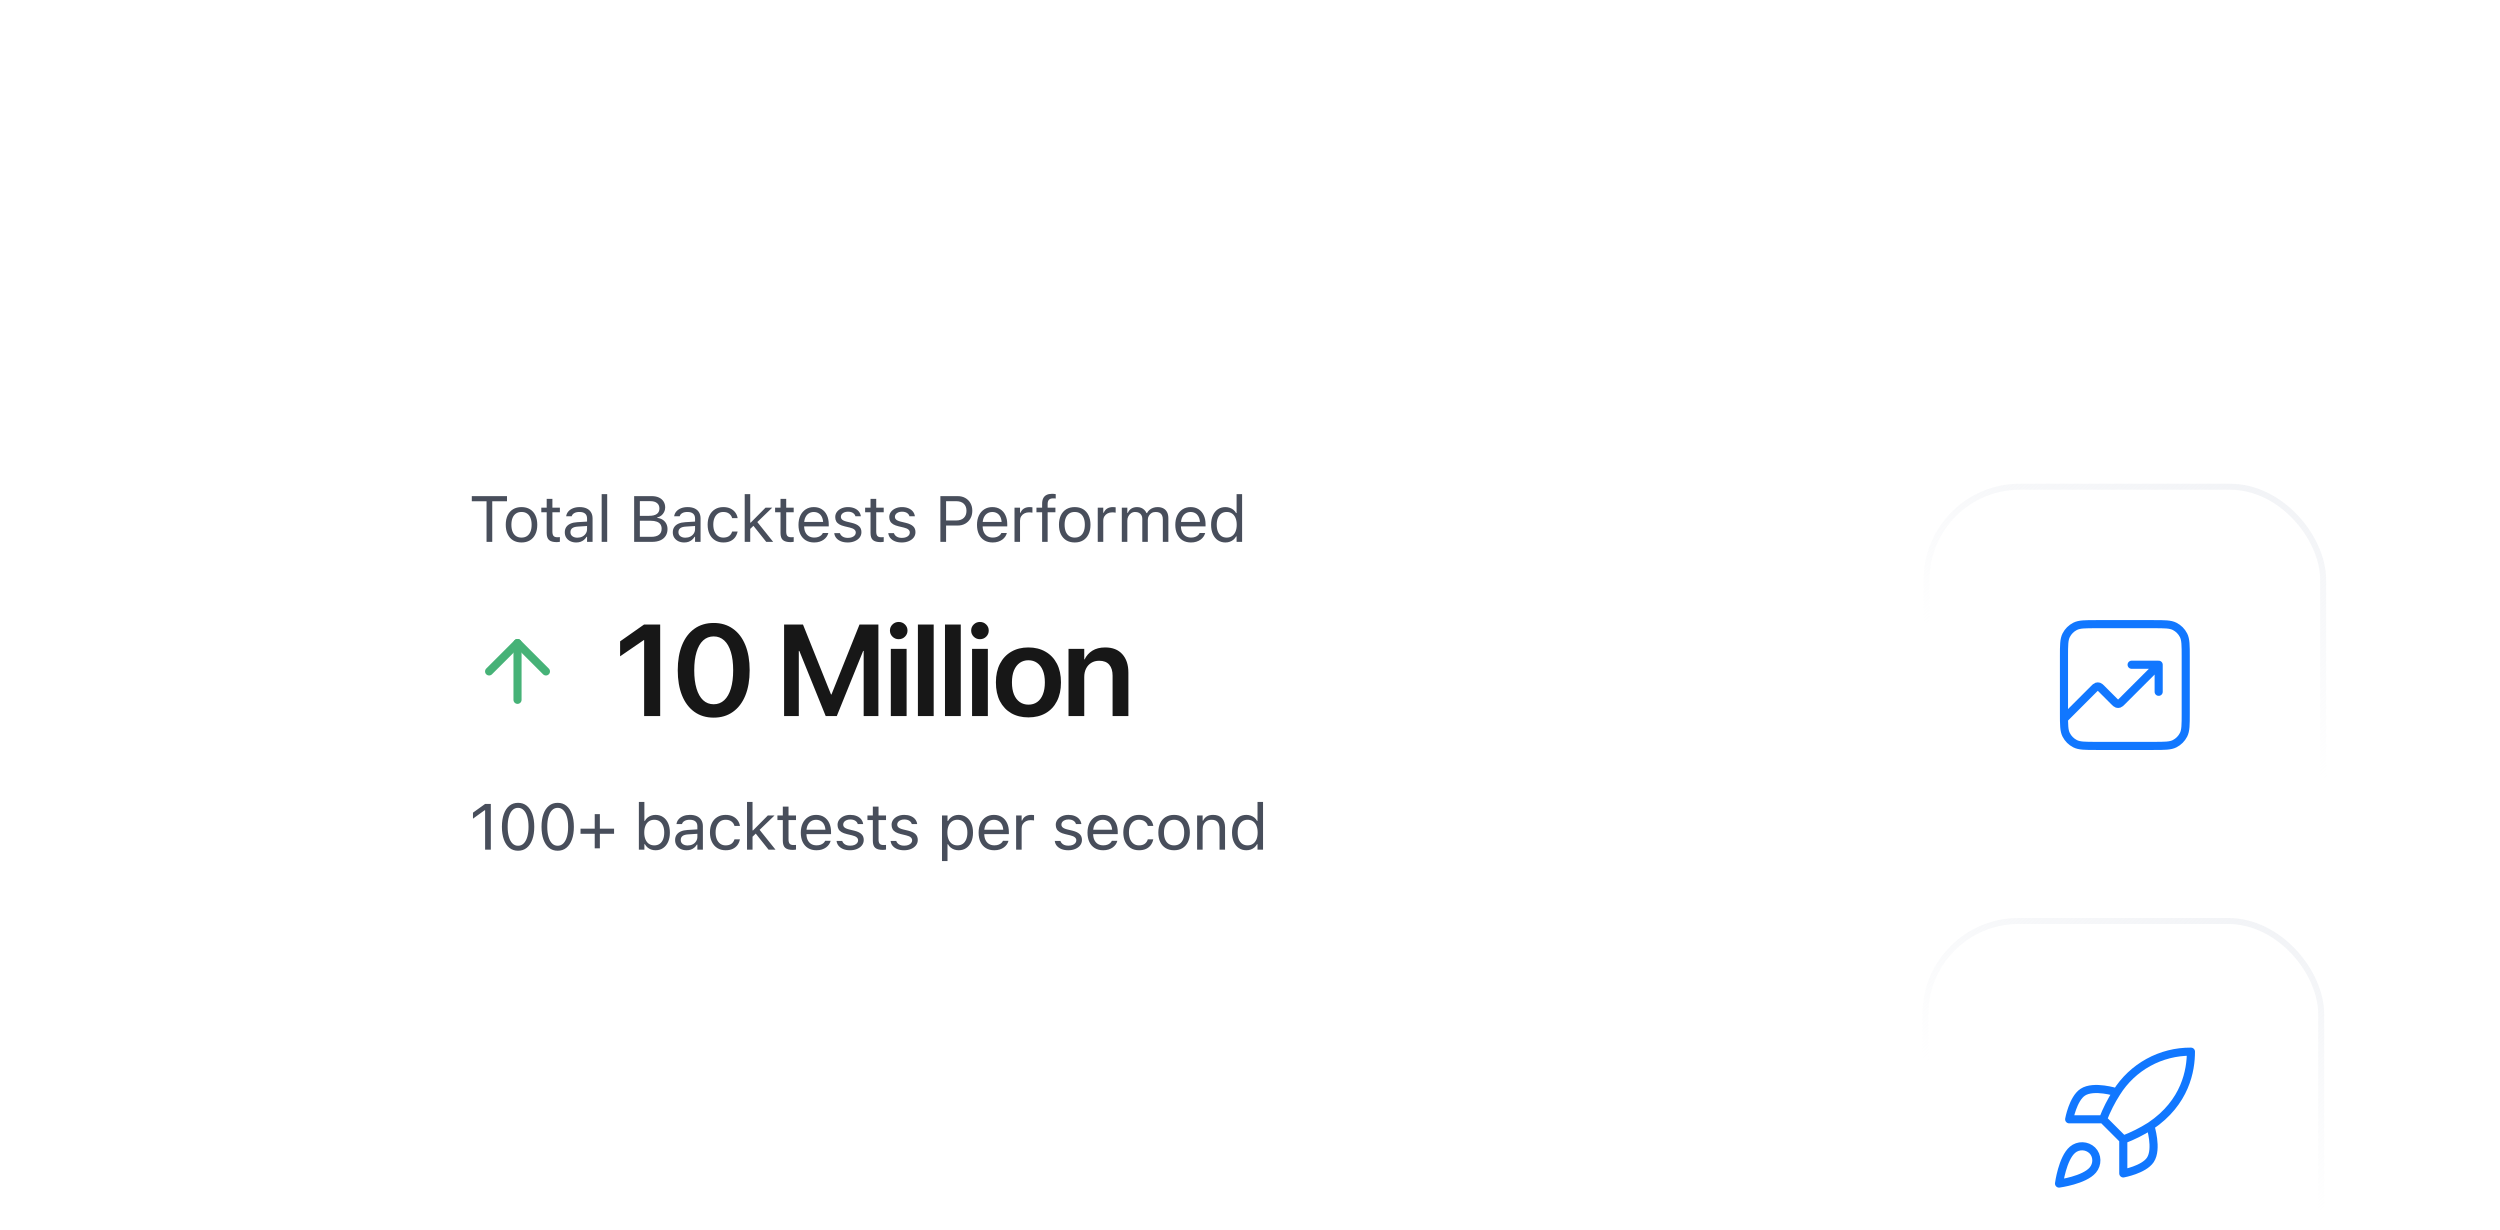 <svg width="616" height="303" viewBox="0 0 616 303" fill="none" xmlns="http://www.w3.org/2000/svg">
<g filter="url(#filter0_d_300_886)">
<rect x="60" y="60" width="371.449" height="170.873" rx="35.517" fill="white"/>
<path d="M99.884 113.517V103.509H96.251V102.244H104.923V103.509H101.29V113.517H99.884ZM108.501 113.666C107.704 113.666 107.014 113.491 106.431 113.142C105.853 112.788 105.405 112.285 105.087 111.634C104.775 110.983 104.618 110.21 104.618 109.314V109.298C104.618 108.397 104.775 107.621 105.087 106.97C105.405 106.319 105.853 105.819 106.431 105.47C107.014 105.121 107.704 104.947 108.501 104.947C109.303 104.947 109.993 105.121 110.572 105.47C111.15 105.819 111.595 106.319 111.908 106.97C112.225 107.621 112.384 108.397 112.384 109.298V109.314C112.384 110.21 112.225 110.983 111.908 111.634C111.595 112.285 111.15 112.788 110.572 113.142C109.993 113.491 109.303 113.666 108.501 113.666ZM108.501 112.462C109.033 112.462 109.483 112.337 109.853 112.087C110.223 111.837 110.504 111.478 110.697 111.009C110.895 110.541 110.993 109.975 110.993 109.314V109.298C110.993 108.632 110.895 108.064 110.697 107.595C110.504 107.126 110.223 106.77 109.853 106.525C109.483 106.275 109.033 106.15 108.501 106.15C107.97 106.15 107.52 106.275 107.15 106.525C106.78 106.77 106.496 107.126 106.298 107.595C106.105 108.064 106.009 108.632 106.009 109.298V109.314C106.009 109.975 106.105 110.541 106.298 111.009C106.496 111.478 106.78 111.837 107.15 112.087C107.52 112.337 107.97 112.462 108.501 112.462ZM117.166 113.58C116.301 113.58 115.673 113.405 115.283 113.056C114.897 112.707 114.705 112.132 114.705 111.33V106.22H113.377V105.095H114.705V102.916H116.111V105.095H117.955V106.22H116.111V110.986C116.111 111.481 116.205 111.837 116.392 112.056C116.58 112.27 116.892 112.376 117.33 112.376C117.45 112.376 117.551 112.374 117.634 112.369C117.723 112.363 117.83 112.356 117.955 112.345V113.501C117.825 113.522 117.694 113.541 117.564 113.556C117.434 113.572 117.301 113.58 117.166 113.58ZM121.978 113.666C121.447 113.666 120.968 113.564 120.541 113.361C120.119 113.158 119.783 112.869 119.533 112.494C119.288 112.119 119.166 111.676 119.166 111.166V111.15C119.166 110.65 119.286 110.223 119.525 109.869C119.765 109.509 120.114 109.228 120.572 109.025C121.031 108.822 121.585 108.702 122.236 108.666L125.33 108.478V109.564L122.4 109.751C121.76 109.788 121.291 109.921 120.994 110.15C120.702 110.379 120.557 110.702 120.557 111.119V111.134C120.557 111.561 120.718 111.895 121.041 112.134C121.364 112.369 121.77 112.486 122.26 112.486C122.723 112.486 123.135 112.395 123.494 112.212C123.853 112.025 124.135 111.772 124.338 111.455C124.546 111.137 124.65 110.778 124.65 110.376V107.751C124.65 107.231 124.491 106.835 124.174 106.564C123.861 106.288 123.39 106.15 122.76 106.15C122.255 106.15 121.84 106.241 121.518 106.423C121.195 106.6 120.978 106.853 120.869 107.181L120.861 107.205H119.502L119.51 107.158C119.583 106.715 119.765 106.33 120.057 106.001C120.353 105.668 120.736 105.41 121.205 105.228C121.674 105.041 122.208 104.947 122.807 104.947C123.494 104.947 124.075 105.059 124.549 105.283C125.028 105.507 125.39 105.83 125.635 106.251C125.885 106.668 126.01 107.168 126.01 107.751V113.517H124.65V112.275H124.525C124.348 112.572 124.132 112.824 123.877 113.033C123.627 113.241 123.343 113.4 123.025 113.509C122.708 113.613 122.359 113.666 121.978 113.666ZM128.252 113.517V101.751H129.612V113.517H128.252ZM136.956 113.517V112.275H140.44C141.289 112.275 141.933 112.106 142.37 111.767C142.808 111.429 143.026 110.936 143.026 110.291V110.275C143.026 109.843 142.925 109.481 142.722 109.189C142.518 108.897 142.214 108.679 141.808 108.533C141.406 108.387 140.906 108.314 140.308 108.314H136.956V107.103H139.909C140.763 107.103 141.404 106.952 141.831 106.65C142.263 106.348 142.479 105.9 142.479 105.306V105.291C142.479 104.718 142.284 104.275 141.893 103.962C141.508 103.645 140.966 103.486 140.268 103.486H136.956V102.244H140.565C141.258 102.244 141.852 102.358 142.347 102.587C142.847 102.817 143.229 103.142 143.495 103.564C143.766 103.981 143.901 104.475 143.901 105.048V105.064C143.901 105.455 143.813 105.822 143.636 106.166C143.464 106.509 143.232 106.798 142.94 107.033C142.649 107.267 142.321 107.418 141.956 107.486V107.611C142.472 107.673 142.917 107.827 143.292 108.072C143.667 108.317 143.956 108.634 144.159 109.025C144.367 109.41 144.472 109.85 144.472 110.345V110.361C144.472 111.017 144.318 111.582 144.011 112.056C143.709 112.525 143.274 112.887 142.706 113.142C142.138 113.392 141.453 113.517 140.651 113.517H136.956ZM136.253 113.517V102.244H137.659V113.517H136.253ZM148.589 113.666C148.058 113.666 147.579 113.564 147.152 113.361C146.73 113.158 146.394 112.869 146.144 112.494C145.899 112.119 145.777 111.676 145.777 111.166V111.15C145.777 110.65 145.896 110.223 146.136 109.869C146.376 109.509 146.725 109.228 147.183 109.025C147.641 108.822 148.196 108.702 148.847 108.666L151.941 108.478V109.564L149.011 109.751C148.37 109.788 147.902 109.921 147.605 110.15C147.313 110.379 147.167 110.702 147.167 111.119V111.134C147.167 111.561 147.329 111.895 147.652 112.134C147.975 112.369 148.381 112.486 148.87 112.486C149.334 112.486 149.745 112.395 150.105 112.212C150.464 112.025 150.745 111.772 150.948 111.455C151.157 111.137 151.261 110.778 151.261 110.376V107.751C151.261 107.231 151.102 106.835 150.784 106.564C150.472 106.288 150.001 106.15 149.37 106.15C148.865 106.15 148.451 106.241 148.128 106.423C147.805 106.6 147.589 106.853 147.48 107.181L147.472 107.205H146.113L146.12 107.158C146.193 106.715 146.376 106.33 146.667 106.001C146.964 105.668 147.347 105.41 147.816 105.228C148.284 105.041 148.818 104.947 149.417 104.947C150.105 104.947 150.685 105.059 151.159 105.283C151.639 105.507 152.001 105.83 152.245 106.251C152.495 106.668 152.62 107.168 152.62 107.751V113.517H151.261V112.275H151.136C150.959 112.572 150.743 112.824 150.488 113.033C150.238 113.241 149.954 113.4 149.636 113.509C149.318 113.613 148.969 113.666 148.589 113.666ZM158.23 113.666C157.444 113.666 156.761 113.486 156.183 113.126C155.605 112.767 155.157 112.259 154.839 111.603C154.522 110.947 154.363 110.173 154.363 109.283V109.267C154.363 108.392 154.519 107.632 154.832 106.986C155.149 106.34 155.597 105.84 156.175 105.486C156.753 105.126 157.436 104.947 158.222 104.947C158.905 104.947 159.493 105.067 159.988 105.306C160.483 105.546 160.878 105.869 161.175 106.275C161.472 106.676 161.662 107.126 161.746 107.626L161.753 107.673H160.402L160.394 107.65C160.29 107.233 160.053 106.879 159.683 106.587C159.313 106.296 158.826 106.15 158.222 106.15C157.717 106.15 157.28 106.278 156.91 106.533C156.54 106.788 156.253 107.15 156.05 107.619C155.852 108.082 155.753 108.632 155.753 109.267V109.283C155.753 109.929 155.855 110.491 156.058 110.97C156.261 111.444 156.548 111.811 156.918 112.072C157.287 112.332 157.722 112.462 158.222 112.462C158.79 112.462 159.253 112.34 159.613 112.095C159.972 111.85 160.23 111.494 160.386 111.025L160.402 110.978L161.746 110.97L161.73 111.056C161.615 111.561 161.412 112.012 161.121 112.408C160.829 112.798 160.444 113.106 159.964 113.33C159.485 113.554 158.907 113.666 158.23 113.666ZM163.496 113.517V101.751H164.855V113.517H163.496ZM168.801 113.517L165.512 109.392L166.512 108.525L170.512 113.517H168.801ZM164.683 110.486L164.621 108.775H164.98L168.621 105.095H170.269L166.269 108.955L165.941 109.275L164.683 110.486ZM174.778 113.58C173.913 113.58 173.285 113.405 172.895 113.056C172.509 112.707 172.317 112.132 172.317 111.33V106.22H170.988V105.095H172.317V102.916H173.723V105.095H175.567V106.22H173.723V110.986C173.723 111.481 173.817 111.837 174.004 112.056C174.192 112.27 174.504 112.376 174.942 112.376C175.061 112.376 175.163 112.374 175.246 112.369C175.335 112.363 175.442 112.356 175.567 112.345V113.501C175.436 113.522 175.306 113.541 175.176 113.556C175.046 113.572 174.913 113.58 174.778 113.58ZM180.606 113.666C179.804 113.666 179.114 113.488 178.536 113.134C177.963 112.78 177.52 112.28 177.208 111.634C176.9 110.983 176.747 110.218 176.747 109.337V109.33C176.747 108.46 176.9 107.697 177.208 107.041C177.52 106.384 177.96 105.871 178.528 105.501C179.096 105.132 179.76 104.947 180.52 104.947C181.286 104.947 181.942 105.124 182.489 105.478C183.041 105.832 183.463 106.327 183.754 106.962C184.051 107.593 184.2 108.327 184.2 109.166V109.697H177.45V108.611H183.504L182.833 109.603V109.064C182.833 108.403 182.734 107.858 182.536 107.431C182.338 107.004 182.064 106.686 181.715 106.478C181.366 106.264 180.965 106.158 180.512 106.158C180.059 106.158 179.653 106.27 179.293 106.494C178.939 106.712 178.658 107.038 178.45 107.47C178.241 107.903 178.137 108.434 178.137 109.064V109.603C178.137 110.202 178.239 110.715 178.442 111.142C178.645 111.564 178.934 111.889 179.309 112.119C179.684 112.343 180.127 112.455 180.637 112.455C181.017 112.455 181.348 112.403 181.629 112.298C181.911 112.194 182.142 112.061 182.325 111.9C182.507 111.738 182.635 111.574 182.708 111.408L182.739 111.337H184.098L184.083 111.4C184.01 111.686 183.879 111.965 183.692 112.236C183.51 112.501 183.273 112.744 182.981 112.962C182.689 113.176 182.343 113.348 181.942 113.478C181.546 113.603 181.101 113.666 180.606 113.666ZM188.88 113.666C188.255 113.666 187.703 113.572 187.223 113.384C186.744 113.192 186.359 112.923 186.067 112.58C185.781 112.236 185.612 111.832 185.559 111.369H186.95C187.065 111.718 187.289 111.999 187.622 112.212C187.955 112.426 188.39 112.533 188.927 112.533C189.307 112.533 189.64 112.478 189.927 112.369C190.218 112.254 190.447 112.1 190.614 111.908C190.781 111.71 190.864 111.483 190.864 111.228V111.212C190.864 110.926 190.75 110.684 190.52 110.486C190.291 110.283 189.916 110.119 189.395 109.994L188.091 109.681C187.565 109.556 187.132 109.395 186.794 109.197C186.455 108.994 186.205 108.746 186.044 108.455C185.882 108.158 185.802 107.809 185.802 107.408V107.4C185.802 106.931 185.937 106.512 186.208 106.142C186.484 105.772 186.859 105.481 187.333 105.267C187.807 105.054 188.341 104.947 188.934 104.947C189.523 104.947 190.044 105.041 190.497 105.228C190.955 105.41 191.322 105.671 191.598 106.009C191.88 106.348 192.052 106.746 192.114 107.205H190.778C190.69 106.871 190.487 106.6 190.169 106.392C189.851 106.184 189.437 106.08 188.927 106.08C188.593 106.08 188.296 106.134 188.036 106.244C187.776 106.348 187.57 106.494 187.419 106.681C187.268 106.869 187.192 107.087 187.192 107.337V107.353C187.192 107.541 187.242 107.707 187.341 107.853C187.44 107.999 187.593 108.126 187.802 108.236C188.01 108.345 188.278 108.442 188.606 108.525L189.903 108.837C190.695 109.03 191.283 109.306 191.669 109.666C192.059 110.025 192.255 110.507 192.255 111.111V111.126C192.255 111.626 192.106 112.069 191.809 112.455C191.513 112.835 191.109 113.132 190.598 113.345C190.093 113.559 189.52 113.666 188.88 113.666ZM196.958 113.58C196.094 113.58 195.466 113.405 195.075 113.056C194.69 112.707 194.497 112.132 194.497 111.33V106.22H193.169V105.095H194.497V102.916H195.903V105.095H197.747V106.22H195.903V110.986C195.903 111.481 195.997 111.837 196.185 112.056C196.372 112.27 196.685 112.376 197.122 112.376C197.242 112.376 197.344 112.374 197.427 112.369C197.515 112.363 197.622 112.356 197.747 112.345V113.501C197.617 113.522 197.487 113.541 197.357 113.556C197.226 113.572 197.094 113.58 196.958 113.58ZM202.193 113.666C201.568 113.666 201.016 113.572 200.537 113.384C200.057 113.192 199.672 112.923 199.38 112.58C199.094 112.236 198.925 111.832 198.873 111.369H200.263C200.378 111.718 200.602 111.999 200.935 112.212C201.268 112.426 201.703 112.533 202.24 112.533C202.62 112.533 202.953 112.478 203.24 112.369C203.531 112.254 203.761 112.1 203.927 111.908C204.094 111.71 204.177 111.483 204.177 111.228V111.212C204.177 110.926 204.063 110.684 203.833 110.486C203.604 110.283 203.229 110.119 202.708 109.994L201.404 109.681C200.878 109.556 200.445 109.395 200.107 109.197C199.768 108.994 199.518 108.746 199.357 108.455C199.195 108.158 199.115 107.809 199.115 107.408V107.4C199.115 106.931 199.25 106.512 199.521 106.142C199.797 105.772 200.172 105.481 200.646 105.267C201.12 105.054 201.654 104.947 202.248 104.947C202.836 104.947 203.357 105.041 203.81 105.228C204.268 105.41 204.636 105.671 204.912 106.009C205.193 106.348 205.365 106.746 205.427 107.205H204.091C204.003 106.871 203.8 106.6 203.482 106.392C203.164 106.184 202.75 106.08 202.24 106.08C201.906 106.08 201.61 106.134 201.349 106.244C201.089 106.348 200.883 106.494 200.732 106.681C200.581 106.869 200.505 107.087 200.505 107.337V107.353C200.505 107.541 200.555 107.707 200.654 107.853C200.753 107.999 200.906 108.126 201.115 108.236C201.323 108.345 201.591 108.442 201.919 108.525L203.216 108.837C204.008 109.03 204.596 109.306 204.982 109.666C205.373 110.025 205.568 110.507 205.568 111.111V111.126C205.568 111.626 205.419 112.069 205.123 112.455C204.826 112.835 204.422 113.132 203.912 113.345C203.406 113.559 202.833 113.666 202.193 113.666ZM212.412 109.494V108.244H215.6C216.407 108.244 217.032 108.035 217.475 107.619C217.917 107.197 218.139 106.616 218.139 105.876V105.861C218.139 105.116 217.917 104.535 217.475 104.119C217.032 103.702 216.407 103.494 215.6 103.494H212.412V102.244H215.959C216.667 102.244 217.292 102.395 217.834 102.697C218.376 102.999 218.8 103.421 219.108 103.962C219.42 104.504 219.576 105.132 219.576 105.845V105.861C219.576 106.574 219.42 107.205 219.108 107.751C218.8 108.298 218.376 108.725 217.834 109.033C217.292 109.34 216.667 109.494 215.959 109.494H212.412ZM211.709 113.517V102.244H213.115V113.517H211.709ZM224.592 113.666C223.79 113.666 223.1 113.488 222.522 113.134C221.949 112.78 221.506 112.28 221.194 111.634C220.886 110.983 220.733 110.218 220.733 109.337V109.33C220.733 108.46 220.886 107.697 221.194 107.041C221.506 106.384 221.946 105.871 222.514 105.501C223.082 105.132 223.746 104.947 224.506 104.947C225.272 104.947 225.928 105.124 226.475 105.478C227.027 105.832 227.449 106.327 227.741 106.962C228.038 107.593 228.186 108.327 228.186 109.166V109.697H221.436V108.611H227.491L226.819 109.603V109.064C226.819 108.403 226.72 107.858 226.522 107.431C226.324 107.004 226.051 106.686 225.702 106.478C225.353 106.264 224.952 106.158 224.498 106.158C224.045 106.158 223.639 106.27 223.28 106.494C222.926 106.712 222.644 107.038 222.436 107.47C222.228 107.903 222.123 108.434 222.123 109.064V109.603C222.123 110.202 222.225 110.715 222.428 111.142C222.631 111.564 222.92 111.889 223.295 112.119C223.67 112.343 224.113 112.455 224.623 112.455C225.004 112.455 225.334 112.403 225.616 112.298C225.897 112.194 226.129 112.061 226.311 111.9C226.493 111.738 226.621 111.574 226.694 111.408L226.725 111.337H228.084L228.069 111.4C227.996 111.686 227.866 111.965 227.678 112.236C227.496 112.501 227.259 112.744 226.967 112.962C226.676 113.176 226.329 113.348 225.928 113.478C225.532 113.603 225.087 113.666 224.592 113.666ZM229.975 113.517V105.095H231.335V106.345H231.46C231.621 105.903 231.895 105.559 232.28 105.314C232.665 105.069 233.142 104.947 233.71 104.947C233.84 104.947 233.968 104.955 234.093 104.97C234.223 104.981 234.322 104.991 234.389 105.001V106.322C234.249 106.296 234.111 106.278 233.975 106.267C233.845 106.251 233.705 106.244 233.553 106.244C233.121 106.244 232.738 106.33 232.405 106.501C232.072 106.673 231.809 106.913 231.616 107.22C231.428 107.528 231.335 107.887 231.335 108.298V113.517H229.975ZM236.78 113.517V106.22H235.382V105.095H236.78V104.158C236.78 103.595 236.871 103.132 237.054 102.767C237.241 102.397 237.517 102.124 237.882 101.947C238.246 101.764 238.694 101.673 239.226 101.673C239.392 101.673 239.549 101.681 239.694 101.697C239.845 101.707 239.991 101.725 240.132 101.751V102.837C240.049 102.822 239.952 102.811 239.843 102.806C239.733 102.801 239.619 102.798 239.499 102.798C239.015 102.798 238.666 102.916 238.452 103.15C238.244 103.384 238.14 103.733 238.14 104.197V105.095H240.054V106.22H238.14V113.517H236.78ZM244.812 113.666C244.015 113.666 243.325 113.491 242.742 113.142C242.163 112.788 241.716 112.285 241.398 111.634C241.085 110.983 240.929 110.21 240.929 109.314V109.298C240.929 108.397 241.085 107.621 241.398 106.97C241.716 106.319 242.163 105.819 242.742 105.47C243.325 105.121 244.015 104.947 244.812 104.947C245.614 104.947 246.304 105.121 246.882 105.47C247.46 105.819 247.906 106.319 248.218 106.97C248.536 107.621 248.695 108.397 248.695 109.298V109.314C248.695 110.21 248.536 110.983 248.218 111.634C247.906 112.285 247.46 112.788 246.882 113.142C246.304 113.491 245.614 113.666 244.812 113.666ZM244.812 112.462C245.343 112.462 245.794 112.337 246.163 112.087C246.533 111.837 246.815 111.478 247.007 111.009C247.205 110.541 247.304 109.975 247.304 109.314V109.298C247.304 108.632 247.205 108.064 247.007 107.595C246.815 107.126 246.533 106.77 246.163 106.525C245.794 106.275 245.343 106.15 244.812 106.15C244.281 106.15 243.83 106.275 243.46 106.525C243.091 106.77 242.807 107.126 242.609 107.595C242.416 108.064 242.32 108.632 242.32 109.298V109.314C242.32 109.975 242.416 110.541 242.609 111.009C242.807 111.478 243.091 111.837 243.46 112.087C243.83 112.337 244.281 112.462 244.812 112.462ZM250.484 113.517V105.095H251.843V106.345H251.968C252.13 105.903 252.403 105.559 252.789 105.314C253.174 105.069 253.651 104.947 254.218 104.947C254.349 104.947 254.476 104.955 254.601 104.97C254.731 104.981 254.83 104.991 254.898 105.001V106.322C254.758 106.296 254.62 106.278 254.484 106.267C254.354 106.251 254.213 106.244 254.062 106.244C253.63 106.244 253.247 106.33 252.914 106.501C252.58 106.673 252.317 106.913 252.125 107.22C251.937 107.528 251.843 107.887 251.843 108.298V113.517H250.484ZM256.414 113.517V105.095H257.773V106.376H257.898C258.086 105.923 258.372 105.572 258.758 105.322C259.148 105.072 259.62 104.947 260.172 104.947C260.552 104.947 260.893 105.009 261.195 105.134C261.497 105.259 261.758 105.434 261.977 105.658C262.195 105.876 262.37 106.132 262.5 106.423H262.625C262.776 106.126 262.979 105.869 263.234 105.65C263.49 105.426 263.784 105.254 264.117 105.134C264.456 105.009 264.818 104.947 265.203 104.947C265.776 104.947 266.26 105.054 266.656 105.267C267.057 105.481 267.362 105.793 267.57 106.205C267.779 106.611 267.883 107.108 267.883 107.697V113.517H266.523V108.009C266.523 107.593 266.458 107.249 266.328 106.978C266.203 106.702 266.01 106.496 265.75 106.361C265.49 106.22 265.162 106.15 264.766 106.15C264.375 106.15 264.034 106.238 263.742 106.416C263.451 106.593 263.224 106.83 263.063 107.126C262.901 107.418 262.82 107.744 262.82 108.103V113.517H261.461V107.798C261.461 107.465 261.388 107.176 261.242 106.931C261.102 106.681 260.898 106.488 260.633 106.353C260.372 106.218 260.065 106.15 259.711 106.15C259.346 106.15 259.016 106.246 258.719 106.439C258.427 106.632 258.195 106.892 258.023 107.22C257.857 107.543 257.773 107.903 257.773 108.298V113.517H256.414ZM273.453 113.666C272.651 113.666 271.961 113.488 271.383 113.134C270.81 112.78 270.368 112.28 270.055 111.634C269.748 110.983 269.594 110.218 269.594 109.337V109.33C269.594 108.46 269.748 107.697 270.055 107.041C270.368 106.384 270.808 105.871 271.375 105.501C271.943 105.132 272.607 104.947 273.368 104.947C274.133 104.947 274.789 105.124 275.336 105.478C275.888 105.832 276.31 106.327 276.602 106.962C276.899 107.593 277.047 108.327 277.047 109.166V109.697H270.297V108.611H276.352L275.68 109.603V109.064C275.68 108.403 275.581 107.858 275.383 107.431C275.185 107.004 274.912 106.686 274.563 106.478C274.214 106.264 273.813 106.158 273.36 106.158C272.907 106.158 272.5 106.27 272.141 106.494C271.787 106.712 271.506 107.038 271.297 107.47C271.089 107.903 270.985 108.434 270.985 109.064V109.603C270.985 110.202 271.086 110.715 271.289 111.142C271.493 111.564 271.782 111.889 272.157 112.119C272.532 112.343 272.974 112.455 273.485 112.455C273.865 112.455 274.196 112.403 274.477 112.298C274.758 112.194 274.99 112.061 275.172 111.9C275.355 111.738 275.482 111.574 275.555 111.408L275.586 111.337H276.946L276.93 111.4C276.857 111.686 276.727 111.965 276.539 112.236C276.357 112.501 276.12 112.744 275.828 112.962C275.537 113.176 275.19 113.348 274.789 113.478C274.394 113.603 273.948 113.666 273.453 113.666ZM281.946 113.666C281.238 113.666 280.618 113.486 280.087 113.126C279.555 112.767 279.144 112.262 278.852 111.611C278.561 110.955 278.415 110.189 278.415 109.314V109.298C278.415 108.418 278.561 107.653 278.852 107.001C279.144 106.35 279.553 105.845 280.079 105.486C280.61 105.126 281.232 104.947 281.946 104.947C282.331 104.947 282.693 105.009 283.032 105.134C283.376 105.254 283.68 105.423 283.946 105.642C284.212 105.861 284.42 106.121 284.571 106.423H284.696V101.751H286.055V113.517H284.696V112.173H284.571C284.399 112.486 284.183 112.754 283.923 112.978C283.662 113.197 283.365 113.366 283.032 113.486C282.699 113.606 282.337 113.666 281.946 113.666ZM282.258 112.462C282.769 112.462 283.209 112.335 283.579 112.08C283.949 111.824 284.232 111.462 284.43 110.994C284.628 110.52 284.727 109.96 284.727 109.314V109.298C284.727 108.647 284.628 108.087 284.43 107.619C284.232 107.15 283.949 106.788 283.579 106.533C283.209 106.278 282.769 106.15 282.258 106.15C281.748 106.15 281.308 106.278 280.938 106.533C280.574 106.783 280.292 107.142 280.094 107.611C279.902 108.08 279.805 108.642 279.805 109.298V109.314C279.805 109.965 279.902 110.528 280.094 111.001C280.292 111.47 280.574 111.832 280.938 112.087C281.308 112.337 281.748 112.462 282.258 112.462Z" fill="#484E5B"/>
<path d="M107.517 152.437V138.437" stroke="#46B277" stroke-width="2" stroke-linecap="round" stroke-linejoin="round"/>
<path d="M100.517 145.437L107.517 138.437L114.517 145.437" stroke="#46B277" stroke-width="2" stroke-linecap="round" stroke-linejoin="round"/>
<path d="M138.715 156.437V137.718H138.621L132.793 141.718V138.03L138.684 133.89H142.668V156.437H138.715ZM155.856 156.827C154.012 156.827 152.429 156.353 151.106 155.405C149.783 154.457 148.768 153.114 148.059 151.374C147.351 149.624 146.997 147.556 146.997 145.171V145.14C146.997 142.754 147.351 140.692 148.059 138.952C148.768 137.202 149.783 135.858 151.106 134.921C152.429 133.973 154.012 133.499 155.856 133.499C157.689 133.499 159.268 133.973 160.59 134.921C161.924 135.858 162.945 137.202 163.653 138.952C164.361 140.692 164.715 142.754 164.715 145.14V145.171C164.715 147.556 164.361 149.624 163.653 151.374C162.945 153.114 161.924 154.457 160.59 155.405C159.268 156.353 157.689 156.827 155.856 156.827ZM155.856 153.53C156.867 153.53 157.731 153.197 158.45 152.53C159.169 151.864 159.715 150.905 160.09 149.655C160.465 148.405 160.653 146.91 160.653 145.171V145.14C160.653 143.4 160.465 141.91 160.09 140.671C159.715 139.421 159.169 138.468 158.45 137.812C157.731 137.145 156.867 136.812 155.856 136.812C154.835 136.812 153.965 137.145 153.247 137.812C152.538 138.468 151.997 139.421 151.622 140.671C151.247 141.91 151.059 143.4 151.059 145.14V145.171C151.059 146.91 151.247 148.405 151.622 149.655C151.997 150.905 152.538 151.864 153.247 152.53C153.965 153.197 154.835 153.53 155.856 153.53ZM173.201 156.437V133.89H177.857L184.764 151.124H184.873L191.779 133.89H196.435V156.437H192.81V140.39H190.951L195.06 134.515L186.185 156.437H183.451L174.576 134.515L178.685 140.39H176.826V156.437H173.201ZM199.499 156.437V139.874H203.389V156.437H199.499ZM201.436 137.499C200.832 137.499 200.322 137.291 199.905 136.874C199.488 136.457 199.28 135.957 199.28 135.374C199.28 134.78 199.488 134.28 199.905 133.874C200.322 133.457 200.832 133.249 201.436 133.249C202.051 133.249 202.566 133.457 202.983 133.874C203.4 134.28 203.608 134.78 203.608 135.374C203.608 135.957 203.4 136.457 202.983 136.874C202.566 137.291 202.051 137.499 201.436 137.499ZM206.171 156.437V133.89H210.062V156.437H206.171ZM212.844 156.437V133.89H216.734V156.437H212.844ZM219.516 156.437V139.874H223.407V156.437H219.516ZM221.454 137.499C220.849 137.499 220.339 137.291 219.922 136.874C219.506 136.457 219.297 135.957 219.297 135.374C219.297 134.78 219.506 134.28 219.922 133.874C220.339 133.457 220.849 133.249 221.454 133.249C222.068 133.249 222.584 133.457 223 133.874C223.417 134.28 223.625 134.78 223.625 135.374C223.625 135.957 223.417 136.457 223 136.874C222.584 137.291 222.068 137.499 221.454 137.499ZM233.407 156.765C231.782 156.765 230.371 156.421 229.173 155.733C227.975 155.035 227.043 154.046 226.376 152.765C225.72 151.473 225.392 149.937 225.392 148.155V148.124C225.392 146.353 225.725 144.827 226.392 143.546C227.058 142.254 227.991 141.265 229.189 140.577C230.387 139.879 231.788 139.53 233.392 139.53C235.006 139.53 236.413 139.879 237.61 140.577C238.819 141.265 239.756 142.249 240.423 143.53C241.09 144.812 241.423 146.343 241.423 148.124V148.155C241.423 149.947 241.09 151.489 240.423 152.78C239.767 154.062 238.84 155.046 237.642 155.733C236.444 156.421 235.032 156.765 233.407 156.765ZM233.423 153.624C234.246 153.624 234.959 153.41 235.564 152.983C236.168 152.556 236.631 151.937 236.954 151.124C237.288 150.301 237.454 149.312 237.454 148.155V148.124C237.454 146.978 237.288 145.999 236.954 145.187C236.621 144.374 236.147 143.754 235.532 143.327C234.928 142.9 234.215 142.687 233.392 142.687C232.59 142.687 231.881 142.9 231.267 143.327C230.663 143.754 230.189 144.374 229.845 145.187C229.512 145.999 229.345 146.978 229.345 148.124V148.155C229.345 149.312 229.512 150.301 229.845 151.124C230.189 151.937 230.663 152.556 231.267 152.983C231.881 153.41 232.6 153.624 233.423 153.624ZM243.283 156.437V139.874H247.158V142.468H247.252C247.679 141.572 248.314 140.858 249.158 140.327C250.012 139.796 251.064 139.53 252.314 139.53C254.137 139.53 255.543 140.082 256.533 141.187C257.533 142.291 258.033 143.801 258.033 145.718V156.437H254.142V146.499C254.142 145.322 253.866 144.416 253.314 143.78C252.762 143.134 251.934 142.812 250.83 142.812C250.09 142.812 249.444 142.983 248.892 143.327C248.34 143.66 247.913 144.129 247.611 144.733C247.309 145.327 247.158 146.025 247.158 146.827V156.437H243.283Z" fill="#171717"/>
<path d="M99.532 189.356V179.645H99.407L96.54 181.723V180.239L99.54 178.083H100.938V189.356H99.532ZM107.65 189.622C106.816 189.622 106.103 189.382 105.509 188.903C104.921 188.424 104.467 187.744 104.15 186.864C103.832 185.978 103.673 184.931 103.673 183.723V183.708C103.673 182.499 103.832 181.455 104.15 180.575C104.467 179.694 104.921 179.015 105.509 178.536C106.103 178.056 106.816 177.817 107.65 177.817C108.483 177.817 109.197 178.056 109.79 178.536C110.384 179.015 110.84 179.694 111.158 180.575C111.48 181.455 111.642 182.499 111.642 183.708V183.723C111.642 184.931 111.48 185.978 111.158 186.864C110.84 187.744 110.384 188.424 109.79 188.903C109.197 189.382 108.483 189.622 107.65 189.622ZM107.65 188.395C108.191 188.395 108.652 188.205 109.033 187.825C109.418 187.444 109.712 186.905 109.915 186.208C110.124 185.51 110.228 184.681 110.228 183.723V183.708C110.228 182.749 110.124 181.924 109.915 181.231C109.712 180.533 109.418 179.997 109.033 179.622C108.652 179.241 108.191 179.051 107.65 179.051C107.113 179.051 106.652 179.241 106.267 179.622C105.887 179.997 105.595 180.533 105.392 181.231C105.189 181.924 105.087 182.749 105.087 183.708V183.723C105.087 184.681 105.189 185.51 105.392 186.208C105.595 186.905 105.887 187.444 106.267 187.825C106.652 188.205 107.113 188.395 107.65 188.395ZM117.408 189.622C116.575 189.622 115.861 189.382 115.267 188.903C114.679 188.424 114.226 187.744 113.908 186.864C113.59 185.978 113.431 184.931 113.431 183.723V183.708C113.431 182.499 113.59 181.455 113.908 180.575C114.226 179.694 114.679 179.015 115.267 178.536C115.861 178.056 116.575 177.817 117.408 177.817C118.241 177.817 118.955 178.056 119.548 178.536C120.142 179.015 120.598 179.694 120.916 180.575C121.239 181.455 121.4 182.499 121.4 183.708V183.723C121.4 184.931 121.239 185.978 120.916 186.864C120.598 187.744 120.142 188.424 119.548 188.903C118.955 189.382 118.241 189.622 117.408 189.622ZM117.408 188.395C117.95 188.395 118.41 188.205 118.791 187.825C119.176 187.444 119.47 186.905 119.673 186.208C119.882 185.51 119.986 184.681 119.986 183.723V183.708C119.986 182.749 119.882 181.924 119.673 181.231C119.47 180.533 119.176 179.997 118.791 179.622C118.41 179.241 117.95 179.051 117.408 179.051C116.871 179.051 116.41 179.241 116.025 179.622C115.645 179.997 115.353 180.533 115.15 181.231C114.947 181.924 114.845 182.749 114.845 183.708V183.723C114.845 184.681 114.947 185.51 115.15 186.208C115.353 186.905 115.645 187.444 116.025 187.825C116.41 188.205 116.871 188.395 117.408 188.395ZM123.041 185.45V184.184H131.307V185.45H123.041ZM126.541 189.028V180.606H127.807V189.028H126.541ZM141.526 189.504C141.135 189.504 140.773 189.444 140.44 189.325C140.107 189.205 139.81 189.036 139.549 188.817C139.289 188.593 139.073 188.325 138.901 188.012H138.776V189.356H137.417V177.59H138.776V182.262H138.901C139.057 181.96 139.266 181.7 139.526 181.481C139.792 181.262 140.094 181.093 140.432 180.973C140.776 180.848 141.141 180.786 141.526 180.786C142.24 180.786 142.859 180.965 143.385 181.325C143.917 181.684 144.328 182.189 144.62 182.84C144.911 183.491 145.057 184.257 145.057 185.137V185.153C145.057 186.028 144.911 186.793 144.62 187.45C144.328 188.101 143.917 188.606 143.385 188.965C142.859 189.325 142.24 189.504 141.526 189.504ZM141.213 188.301C141.729 188.301 142.169 188.176 142.534 187.926C142.898 187.671 143.177 187.309 143.37 186.84C143.568 186.366 143.667 185.804 143.667 185.153V185.137C143.667 184.481 143.568 183.918 143.37 183.45C143.177 182.981 142.898 182.622 142.534 182.372C142.169 182.116 141.729 181.989 141.213 181.989C140.703 181.989 140.263 182.116 139.893 182.372C139.523 182.627 139.24 182.989 139.042 183.458C138.844 183.926 138.745 184.486 138.745 185.137V185.153C138.745 185.799 138.844 186.359 139.042 186.833C139.24 187.301 139.523 187.663 139.893 187.918C140.263 188.174 140.703 188.301 141.213 188.301ZM149.159 189.504C148.628 189.504 148.149 189.403 147.722 189.2C147.3 188.997 146.964 188.708 146.714 188.333C146.469 187.958 146.347 187.515 146.347 187.004V186.989C146.347 186.489 146.466 186.062 146.706 185.708C146.946 185.348 147.295 185.067 147.753 184.864C148.211 184.661 148.766 184.541 149.417 184.504L152.511 184.317V185.403L149.581 185.59C148.94 185.627 148.472 185.76 148.175 185.989C147.883 186.218 147.737 186.541 147.737 186.958V186.973C147.737 187.4 147.899 187.734 148.222 187.973C148.545 188.208 148.951 188.325 149.44 188.325C149.904 188.325 150.315 188.234 150.675 188.051C151.034 187.864 151.315 187.611 151.518 187.293C151.727 186.976 151.831 186.616 151.831 186.215V183.59C151.831 183.069 151.672 182.674 151.354 182.403C151.042 182.127 150.571 181.989 149.94 181.989C149.435 181.989 149.021 182.08 148.698 182.262C148.375 182.439 148.159 182.692 148.05 183.02L148.042 183.043H146.683L146.69 182.997C146.763 182.554 146.946 182.168 147.237 181.84C147.534 181.507 147.917 181.249 148.386 181.067C148.854 180.879 149.388 180.786 149.987 180.786C150.675 180.786 151.255 180.898 151.729 181.122C152.209 181.346 152.571 181.668 152.815 182.09C153.065 182.507 153.19 183.007 153.19 183.59V189.356H151.831V188.114H151.706C151.529 188.411 151.313 188.663 151.058 188.872C150.808 189.08 150.524 189.239 150.206 189.348C149.888 189.452 149.539 189.504 149.159 189.504ZM158.8 189.504C158.014 189.504 157.331 189.325 156.753 188.965C156.175 188.606 155.727 188.098 155.409 187.442C155.092 186.786 154.933 186.012 154.933 185.122V185.106C154.933 184.231 155.089 183.471 155.402 182.825C155.719 182.179 156.167 181.679 156.745 181.325C157.323 180.965 158.006 180.786 158.792 180.786C159.475 180.786 160.063 180.905 160.558 181.145C161.053 181.385 161.448 181.708 161.745 182.114C162.042 182.515 162.232 182.965 162.316 183.465L162.323 183.512H160.972L160.964 183.489C160.86 183.072 160.623 182.718 160.253 182.426C159.883 182.135 159.396 181.989 158.792 181.989C158.287 181.989 157.85 182.116 157.48 182.372C157.11 182.627 156.823 182.989 156.62 183.458C156.422 183.921 156.323 184.471 156.323 185.106V185.122C156.323 185.767 156.425 186.33 156.628 186.809C156.831 187.283 157.118 187.65 157.488 187.911C157.857 188.171 158.292 188.301 158.792 188.301C159.36 188.301 159.823 188.179 160.183 187.934C160.542 187.689 160.8 187.333 160.956 186.864L160.972 186.817L162.316 186.809L162.3 186.895C162.185 187.4 161.982 187.851 161.691 188.247C161.399 188.637 161.014 188.944 160.534 189.168C160.055 189.392 159.477 189.504 158.8 189.504ZM164.066 189.356V177.59H165.425V189.356H164.066ZM169.371 189.356L166.082 185.231L167.082 184.364L171.082 189.356H169.371ZM165.253 186.325L165.191 184.614H165.55L169.191 180.934H170.839L166.839 184.793L166.511 185.114L165.253 186.325ZM175.348 189.418C174.483 189.418 173.855 189.244 173.465 188.895C173.079 188.546 172.887 187.971 172.887 187.168V182.059H171.558V180.934H172.887V178.754H174.293V180.934H176.137V182.059H174.293V186.825C174.293 187.319 174.387 187.676 174.574 187.895C174.762 188.109 175.074 188.215 175.512 188.215C175.631 188.215 175.733 188.213 175.816 188.208C175.905 188.202 176.012 188.194 176.137 188.184V189.34C176.006 189.361 175.876 189.379 175.746 189.395C175.616 189.411 175.483 189.418 175.348 189.418ZM181.176 189.504C180.374 189.504 179.684 189.327 179.106 188.973C178.533 188.619 178.09 188.119 177.778 187.473C177.47 186.822 177.317 186.056 177.317 185.176V185.168C177.317 184.299 177.47 183.536 177.778 182.879C178.09 182.223 178.53 181.71 179.098 181.34C179.666 180.971 180.33 180.786 181.09 180.786C181.856 180.786 182.512 180.963 183.059 181.317C183.611 181.671 184.033 182.166 184.324 182.801C184.621 183.431 184.77 184.166 184.77 185.004V185.536H178.02V184.45H184.074L183.403 185.442V184.903C183.403 184.241 183.304 183.697 183.106 183.27C182.908 182.843 182.634 182.525 182.285 182.317C181.936 182.103 181.535 181.997 181.082 181.997C180.629 181.997 180.223 182.109 179.863 182.333C179.509 182.551 179.228 182.877 179.02 183.309C178.811 183.741 178.707 184.273 178.707 184.903V185.442C178.707 186.041 178.809 186.554 179.012 186.981C179.215 187.403 179.504 187.728 179.879 187.958C180.254 188.181 180.697 188.293 181.207 188.293C181.587 188.293 181.918 188.241 182.199 188.137C182.481 188.033 182.712 187.9 182.895 187.739C183.077 187.577 183.205 187.413 183.278 187.247L183.309 187.176H184.668L184.653 187.239C184.58 187.525 184.449 187.804 184.262 188.075C184.08 188.34 183.843 188.583 183.551 188.801C183.259 189.015 182.913 189.187 182.512 189.317C182.116 189.442 181.671 189.504 181.176 189.504ZM189.45 189.504C188.825 189.504 188.273 189.411 187.793 189.223C187.314 189.03 186.929 188.762 186.637 188.418C186.351 188.075 186.182 187.671 186.129 187.208H187.52C187.635 187.556 187.859 187.838 188.192 188.051C188.525 188.265 188.96 188.372 189.497 188.372C189.877 188.372 190.21 188.317 190.497 188.208C190.788 188.093 191.017 187.939 191.184 187.747C191.351 187.549 191.434 187.322 191.434 187.067V187.051C191.434 186.765 191.32 186.523 191.09 186.325C190.861 186.122 190.486 185.958 189.965 185.833L188.661 185.52C188.135 185.395 187.702 185.234 187.364 185.036C187.025 184.833 186.775 184.585 186.614 184.293C186.452 183.997 186.372 183.648 186.372 183.247V183.239C186.372 182.77 186.507 182.351 186.778 181.981C187.054 181.611 187.429 181.319 187.903 181.106C188.377 180.892 188.911 180.786 189.504 180.786C190.093 180.786 190.614 180.879 191.067 181.067C191.525 181.249 191.892 181.51 192.168 181.848C192.45 182.187 192.622 182.585 192.684 183.043H191.348C191.26 182.71 191.057 182.439 190.739 182.231C190.421 182.023 190.007 181.918 189.497 181.918C189.163 181.918 188.866 181.973 188.606 182.083C188.346 182.187 188.14 182.333 187.989 182.52C187.838 182.708 187.762 182.926 187.762 183.176V183.192C187.762 183.379 187.812 183.546 187.911 183.692C188.01 183.838 188.163 183.965 188.372 184.075C188.58 184.184 188.848 184.28 189.176 184.364L190.473 184.676C191.265 184.869 191.853 185.145 192.239 185.504C192.629 185.864 192.825 186.346 192.825 186.95V186.965C192.825 187.465 192.676 187.908 192.379 188.293C192.083 188.674 191.679 188.971 191.168 189.184C190.663 189.398 190.09 189.504 189.45 189.504ZM197.528 189.418C196.664 189.418 196.036 189.244 195.645 188.895C195.26 188.546 195.067 187.971 195.067 187.168V182.059H193.739V180.934H195.067V178.754H196.473V180.934H198.317V182.059H196.473V186.825C196.473 187.319 196.567 187.676 196.755 187.895C196.942 188.109 197.255 188.215 197.692 188.215C197.812 188.215 197.914 188.213 197.997 188.208C198.085 188.202 198.192 188.194 198.317 188.184V189.34C198.187 189.361 198.057 189.379 197.927 189.395C197.796 189.411 197.664 189.418 197.528 189.418ZM202.763 189.504C202.138 189.504 201.586 189.411 201.107 189.223C200.627 189.03 200.242 188.762 199.95 188.418C199.664 188.075 199.495 187.671 199.443 187.208H200.833C200.948 187.556 201.172 187.838 201.505 188.051C201.838 188.265 202.273 188.372 202.81 188.372C203.19 188.372 203.523 188.317 203.81 188.208C204.101 188.093 204.331 187.939 204.497 187.747C204.664 187.549 204.747 187.322 204.747 187.067V187.051C204.747 186.765 204.633 186.523 204.403 186.325C204.174 186.122 203.799 185.958 203.278 185.833L201.974 185.52C201.448 185.395 201.015 185.234 200.677 185.036C200.338 184.833 200.088 184.585 199.927 184.293C199.765 183.997 199.685 183.648 199.685 183.247V183.239C199.685 182.77 199.82 182.351 200.091 181.981C200.367 181.611 200.742 181.319 201.216 181.106C201.69 180.892 202.224 180.786 202.818 180.786C203.406 180.786 203.927 180.879 204.38 181.067C204.838 181.249 205.206 181.51 205.482 181.848C205.763 182.187 205.935 182.585 205.997 183.043H204.661C204.573 182.71 204.37 182.439 204.052 182.231C203.734 182.023 203.32 181.918 202.81 181.918C202.476 181.918 202.18 181.973 201.919 182.083C201.659 182.187 201.453 182.333 201.302 182.52C201.151 182.708 201.075 182.926 201.075 183.176V183.192C201.075 183.379 201.125 183.546 201.224 183.692C201.323 183.838 201.476 183.965 201.685 184.075C201.893 184.184 202.161 184.28 202.489 184.364L203.786 184.676C204.578 184.869 205.166 185.145 205.552 185.504C205.943 185.864 206.138 186.346 206.138 186.95V186.965C206.138 187.465 205.989 187.908 205.693 188.293C205.396 188.674 204.992 188.971 204.482 189.184C203.976 189.398 203.403 189.504 202.763 189.504ZM212.107 192.168V180.934H213.467V182.278H213.592C213.763 181.965 213.98 181.7 214.24 181.481C214.5 181.257 214.797 181.085 215.131 180.965C215.464 180.846 215.826 180.786 216.217 180.786C216.93 180.786 217.55 180.968 218.076 181.333C218.607 181.692 219.019 182.197 219.31 182.848C219.602 183.499 219.748 184.262 219.748 185.137V185.153C219.748 186.033 219.602 186.799 219.31 187.45C219.019 188.101 218.607 188.606 218.076 188.965C217.55 189.325 216.93 189.504 216.217 189.504C215.831 189.504 215.467 189.444 215.123 189.325C214.784 189.2 214.482 189.028 214.217 188.809C213.956 188.59 213.748 188.33 213.592 188.028H213.467V192.168H212.107ZM215.904 188.301C216.42 188.301 216.86 188.176 217.224 187.926C217.589 187.671 217.868 187.309 218.06 186.84C218.258 186.366 218.357 185.804 218.357 185.153V185.137C218.357 184.481 218.258 183.918 218.06 183.45C217.868 182.981 217.589 182.622 217.224 182.372C216.86 182.116 216.42 181.989 215.904 181.989C215.394 181.989 214.954 182.116 214.584 182.372C214.214 182.627 213.93 182.989 213.732 183.458C213.534 183.926 213.435 184.486 213.435 185.137V185.153C213.435 185.799 213.534 186.359 213.732 186.833C213.93 187.301 214.214 187.663 214.584 187.918C214.954 188.174 215.394 188.301 215.904 188.301ZM224.99 189.504C224.188 189.504 223.498 189.327 222.92 188.973C222.347 188.619 221.904 188.119 221.592 187.473C221.285 186.822 221.131 186.056 221.131 185.176V185.168C221.131 184.299 221.285 183.536 221.592 182.879C221.904 182.223 222.345 181.71 222.912 181.34C223.48 180.971 224.144 180.786 224.904 180.786C225.67 180.786 226.326 180.963 226.873 181.317C227.425 181.671 227.847 182.166 228.139 182.801C228.436 183.431 228.584 184.166 228.584 185.004V185.536H221.834V184.45H227.889L227.217 185.442V184.903C227.217 184.241 227.118 183.697 226.92 183.27C226.722 182.843 226.449 182.525 226.1 182.317C225.751 182.103 225.35 181.997 224.897 181.997C224.443 181.997 224.037 182.109 223.678 182.333C223.324 182.551 223.042 182.877 222.834 183.309C222.626 183.741 222.522 184.273 222.522 184.903V185.442C222.522 186.041 222.623 186.554 222.826 186.981C223.029 187.403 223.318 187.728 223.693 187.958C224.068 188.181 224.511 188.293 225.022 188.293C225.402 188.293 225.733 188.241 226.014 188.137C226.295 188.033 226.527 187.9 226.709 187.739C226.891 187.577 227.019 187.413 227.092 187.247L227.123 187.176H228.483L228.467 187.239C228.394 187.525 228.264 187.804 228.076 188.075C227.894 188.34 227.657 188.583 227.365 188.801C227.074 189.015 226.727 189.187 226.326 189.317C225.93 189.442 225.485 189.504 224.99 189.504ZM230.373 189.356V180.934H231.733V182.184H231.858C232.019 181.741 232.293 181.398 232.678 181.153C233.064 180.908 233.54 180.786 234.108 180.786C234.238 180.786 234.366 180.793 234.491 180.809C234.621 180.819 234.72 180.83 234.788 180.84V182.161C234.647 182.135 234.509 182.116 234.373 182.106C234.243 182.09 234.103 182.083 233.952 182.083C233.519 182.083 233.136 182.168 232.803 182.34C232.47 182.512 232.207 182.752 232.014 183.059C231.827 183.366 231.733 183.726 231.733 184.137V189.356H230.373ZM243.218 189.504C242.593 189.504 242.041 189.411 241.562 189.223C241.082 189.03 240.697 188.762 240.405 188.418C240.119 188.075 239.95 187.671 239.898 187.208H241.288C241.403 187.556 241.627 187.838 241.96 188.051C242.293 188.265 242.728 188.372 243.265 188.372C243.645 188.372 243.978 188.317 244.265 188.208C244.556 188.093 244.786 187.939 244.952 187.747C245.119 187.549 245.202 187.322 245.202 187.067V187.051C245.202 186.765 245.088 186.523 244.858 186.325C244.629 186.122 244.254 185.958 243.733 185.833L242.429 185.52C241.903 185.395 241.47 185.234 241.132 185.036C240.793 184.833 240.543 184.585 240.382 184.293C240.22 183.997 240.14 183.648 240.14 183.247V183.239C240.14 182.77 240.275 182.351 240.546 181.981C240.822 181.611 241.197 181.319 241.671 181.106C242.145 180.892 242.679 180.786 243.273 180.786C243.861 180.786 244.382 180.879 244.835 181.067C245.293 181.249 245.661 181.51 245.937 181.848C246.218 182.187 246.39 182.585 246.452 183.043H245.116C245.028 182.71 244.825 182.439 244.507 182.231C244.189 182.023 243.775 181.918 243.265 181.918C242.931 181.918 242.635 181.973 242.374 182.083C242.114 182.187 241.908 182.333 241.757 182.52C241.606 182.708 241.53 182.926 241.53 183.176V183.192C241.53 183.379 241.58 183.546 241.679 183.692C241.778 183.838 241.931 183.965 242.14 184.075C242.348 184.184 242.616 184.28 242.944 184.364L244.241 184.676C245.033 184.869 245.621 185.145 246.007 185.504C246.398 185.864 246.593 186.346 246.593 186.95V186.965C246.593 187.465 246.444 187.908 246.148 188.293C245.851 188.674 245.447 188.971 244.937 189.184C244.431 189.398 243.858 189.504 243.218 189.504ZM251.82 189.504C251.018 189.504 250.328 189.327 249.749 188.973C249.177 188.619 248.734 188.119 248.421 187.473C248.114 186.822 247.96 186.056 247.96 185.176V185.168C247.96 184.299 248.114 183.536 248.421 182.879C248.734 182.223 249.174 181.71 249.742 181.34C250.309 180.971 250.973 180.786 251.734 180.786C252.499 180.786 253.156 180.963 253.703 181.317C254.255 181.671 254.677 182.166 254.968 182.801C255.265 183.431 255.413 184.166 255.413 185.004V185.536H248.663V184.45H254.718L254.046 185.442V184.903C254.046 184.241 253.947 183.697 253.749 183.27C253.552 182.843 253.278 182.525 252.929 182.317C252.58 182.103 252.179 181.997 251.726 181.997C251.273 181.997 250.867 182.109 250.507 182.333C250.153 182.551 249.872 182.877 249.663 183.309C249.455 183.741 249.351 184.273 249.351 184.903V185.442C249.351 186.041 249.453 186.554 249.656 186.981C249.859 187.403 250.148 187.728 250.523 187.958C250.898 188.181 251.341 188.293 251.851 188.293C252.231 188.293 252.562 188.241 252.843 188.137C253.124 188.033 253.356 187.9 253.538 187.739C253.721 187.577 253.848 187.413 253.921 187.247L253.953 187.176H255.312L255.296 187.239C255.223 187.525 255.093 187.804 254.906 188.075C254.723 188.34 254.486 188.583 254.195 188.801C253.903 189.015 253.557 189.187 253.156 189.317C252.76 189.442 252.315 189.504 251.82 189.504ZM260.648 189.504C259.862 189.504 259.179 189.325 258.601 188.965C258.023 188.606 257.575 188.098 257.258 187.442C256.94 186.786 256.781 186.012 256.781 185.122V185.106C256.781 184.231 256.937 183.471 257.25 182.825C257.567 182.179 258.015 181.679 258.593 181.325C259.172 180.965 259.854 180.786 260.64 180.786C261.323 180.786 261.911 180.905 262.406 181.145C262.901 181.385 263.297 181.708 263.593 182.114C263.89 182.515 264.08 182.965 264.164 183.465L264.172 183.512H262.82L262.812 183.489C262.708 183.072 262.471 182.718 262.101 182.426C261.731 182.135 261.245 181.989 260.64 181.989C260.135 181.989 259.698 182.116 259.328 182.372C258.958 182.627 258.672 182.989 258.468 183.458C258.271 183.921 258.172 184.471 258.172 185.106V185.122C258.172 185.767 258.273 186.33 258.476 186.809C258.679 187.283 258.966 187.65 259.336 187.911C259.705 188.171 260.14 188.301 260.64 188.301C261.208 188.301 261.672 188.179 262.031 187.934C262.39 187.689 262.648 187.333 262.804 186.864L262.82 186.817L264.164 186.809L264.148 186.895C264.034 187.4 263.83 187.851 263.539 188.247C263.247 188.637 262.862 188.944 262.383 189.168C261.903 189.392 261.325 189.504 260.648 189.504ZM269.297 189.504C268.5 189.504 267.81 189.33 267.227 188.981C266.648 188.627 266.201 188.124 265.883 187.473C265.57 186.822 265.414 186.049 265.414 185.153V185.137C265.414 184.236 265.57 183.46 265.883 182.809C266.201 182.158 266.648 181.658 267.227 181.309C267.81 180.96 268.5 180.786 269.297 180.786C270.099 180.786 270.789 180.96 271.367 181.309C271.945 181.658 272.391 182.158 272.703 182.809C273.021 183.46 273.18 184.236 273.18 185.137V185.153C273.18 186.049 273.021 186.822 272.703 187.473C272.391 188.124 271.945 188.627 271.367 188.981C270.789 189.33 270.099 189.504 269.297 189.504ZM269.297 188.301C269.828 188.301 270.279 188.176 270.648 187.926C271.018 187.676 271.3 187.317 271.492 186.848C271.69 186.379 271.789 185.814 271.789 185.153V185.137C271.789 184.471 271.69 183.903 271.492 183.434C271.3 182.965 271.018 182.609 270.648 182.364C270.279 182.114 269.828 181.989 269.297 181.989C268.766 181.989 268.315 182.114 267.945 182.364C267.576 182.609 267.292 182.965 267.094 183.434C266.901 183.903 266.805 184.471 266.805 185.137V185.153C266.805 185.814 266.901 186.379 267.094 186.848C267.292 187.317 267.576 187.676 267.945 187.926C268.315 188.176 268.766 188.301 269.297 188.301ZM274.969 189.356V180.934H276.328V182.2H276.453C276.667 181.752 276.974 181.405 277.375 181.161C277.776 180.911 278.287 180.786 278.907 180.786C279.855 180.786 280.581 181.056 281.086 181.598C281.597 182.135 281.852 182.903 281.852 183.903V189.356H280.493V184.231C280.493 183.471 280.331 182.908 280.008 182.543C279.69 182.174 279.196 181.989 278.524 181.989C278.076 181.989 277.688 182.085 277.36 182.278C277.032 182.471 276.776 182.744 276.594 183.098C276.417 183.452 276.328 183.877 276.328 184.372V189.356H274.969ZM287.102 189.504C286.394 189.504 285.774 189.325 285.243 188.965C284.712 188.606 284.3 188.101 284.008 187.45C283.717 186.793 283.571 186.028 283.571 185.153V185.137C283.571 184.257 283.717 183.491 284.008 182.84C284.3 182.189 284.709 181.684 285.235 181.325C285.766 180.965 286.389 180.786 287.102 180.786C287.488 180.786 287.85 180.848 288.188 180.973C288.532 181.093 288.837 181.262 289.102 181.481C289.368 181.7 289.576 181.96 289.727 182.262H289.852V177.59H291.212V189.356H289.852V188.012H289.727C289.555 188.325 289.339 188.593 289.079 188.817C288.818 189.036 288.522 189.205 288.188 189.325C287.855 189.444 287.493 189.504 287.102 189.504ZM287.415 188.301C287.925 188.301 288.365 188.174 288.735 187.918C289.105 187.663 289.389 187.301 289.587 186.833C289.785 186.359 289.883 185.799 289.883 185.153V185.137C289.883 184.486 289.785 183.926 289.587 183.458C289.389 182.989 289.105 182.627 288.735 182.372C288.365 182.116 287.925 181.989 287.415 181.989C286.904 181.989 286.464 182.116 286.094 182.372C285.73 182.622 285.449 182.981 285.251 183.45C285.058 183.918 284.962 184.481 284.962 185.137V185.153C284.962 185.804 285.058 186.366 285.251 186.84C285.449 187.309 285.73 187.671 286.094 187.926C286.464 188.176 286.904 188.301 287.415 188.301Z" fill="#484E5B"/>
</g>
<g filter="url(#filter1_dd_300_886)">
<rect x="450" y="167" width="99" height="99.2" rx="23.678" fill="white"/>
<rect x="450.74" y="167.74" width="97.52" height="97.72" rx="22.938" stroke="url(#paint0_linear_300_886)" stroke-width="1.48"/>
<path d="M499.5 221.6L494.5 216.6M499.5 221.6C501.828 220.715 504.062 219.598 506.167 218.267M499.5 221.6V229.934C499.5 229.934 504.55 229.017 506.167 226.6C507.967 223.9 506.167 218.267 506.167 218.267M494.5 216.6C495.387 214.299 496.504 212.094 497.834 210.017C499.776 206.912 502.48 204.355 505.689 202.59C508.898 200.825 512.505 199.911 516.167 199.934C516.167 204.467 514.867 212.434 506.167 218.267M494.5 216.6H486.167C486.167 216.6 487.084 211.55 489.5 209.934C492.2 208.134 497.834 209.934 497.834 209.934M487 224.1C484.5 226.2 483.667 232.434 483.667 232.434C483.667 232.434 489.9 231.6 492 229.1C493.184 227.7 493.167 225.55 491.85 224.25C491.203 223.632 490.349 223.275 489.454 223.247C488.559 223.219 487.685 223.523 487 224.1Z" stroke="#1177FF" stroke-width="2" stroke-linecap="round" stroke-linejoin="round"/>
</g>
<g filter="url(#filter2_dd_300_886)">
<rect x="450.288" y="60" width="99.195" height="99.195" rx="23.678" fill="white"/>
<rect x="451.028" y="60.74" width="97.715" height="97.715" rx="22.938" stroke="url(#paint1_linear_300_886)" stroke-width="1.48"/>
<path d="M508.219 104.597L499.162 113.655C498.832 113.985 498.667 114.15 498.477 114.211C498.309 114.266 498.129 114.266 497.962 114.211C497.771 114.15 497.606 113.985 497.276 113.655L494.162 110.54C493.832 110.21 493.667 110.045 493.477 109.983C493.309 109.929 493.129 109.929 492.962 109.983C492.771 110.045 492.606 110.21 492.276 110.54L484.886 117.931M508.219 104.597H501.552M508.219 104.597V111.264M492.886 124.597H506.886C509.686 124.597 511.086 124.597 512.156 124.052C513.097 123.573 513.861 122.808 514.341 121.867C514.886 120.798 514.886 119.398 514.886 116.597V102.597C514.886 99.797 514.886 98.397 514.341 97.328C513.861 96.387 513.097 95.622 512.156 95.142C511.086 94.597 509.686 94.597 506.886 94.597H492.886C490.085 94.597 488.685 94.597 487.616 95.142C486.675 95.622 485.91 96.387 485.431 97.328C484.886 98.397 484.886 99.797 484.886 102.597V116.597C484.886 119.398 484.886 120.798 485.431 121.867C485.91 122.808 486.675 123.573 487.616 124.052C488.685 124.597 490.085 124.597 492.886 124.597Z" stroke="#1177FF" stroke-width="2" stroke-linecap="round" stroke-linejoin="round"/>
</g>
<defs>
<filter id="filter0_d_300_886" x="0" y="0" width="531.449" height="330.873" filterUnits="userSpaceOnUse" color-interpolation-filters="sRGB">
<feFlood flood-opacity="0" result="BackgroundImageFix"/>
<feColorMatrix in="SourceAlpha" type="matrix" values="0 0 0 0 0 0 0 0 0 0 0 0 0 0 0 0 0 0 127 0" result="hardAlpha"/>
<feOffset dx="20" dy="20"/>
<feGaussianBlur stdDeviation="40"/>
<feComposite in2="hardAlpha" operator="out"/>
<feColorMatrix type="matrix" values="0 0 0 0 0.067 0 0 0 0 0.467 0 0 0 0 1 0 0 0 0.1 0"/>
<feBlend mode="normal" in2="BackgroundImageFix" result="effect1_dropShadow_300_886"/>
<feBlend mode="normal" in="SourceGraphic" in2="effect1_dropShadow_300_886" result="shape"/>
</filter>
<filter id="filter1_dd_300_886" x="355.288" y="107.805" width="312.102" height="276.785" filterUnits="userSpaceOnUse" color-interpolation-filters="sRGB">
<feFlood flood-opacity="0" result="BackgroundImageFix"/>
<feColorMatrix in="SourceAlpha" type="matrix" values="0 0 0 0 0 0 0 0 0 0 0 0 0 0 0 0 0 0 127 0" result="hardAlpha"/>
<feOffset dx="59.195" dy="59.195"/>
<feGaussianBlur stdDeviation="29.598"/>
<feComposite in2="hardAlpha" operator="out"/>
<feColorMatrix type="matrix" values="0 0 0 0 0.569 0 0 0 0 0.557 0 0 0 0 0.643 0 0 0 0.08 0"/>
<feBlend mode="normal" in2="BackgroundImageFix" result="effect1_dropShadow_300_886"/>
<feColorMatrix in="SourceAlpha" type="matrix" values="0 0 0 0 0 0 0 0 0 0 0 0 0 0 0 0 0 0 127 0" result="hardAlpha"/>
<feOffset dx="-35.517"/>
<feGaussianBlur stdDeviation="29.598"/>
<feComposite in2="hardAlpha" operator="out"/>
<feColorMatrix type="matrix" values="0 0 0 0 0.569 0 0 0 0 0.557 0 0 0 0 0.643 0 0 0 0.08 0"/>
<feBlend mode="normal" in2="effect1_dropShadow_300_886" result="effect2_dropShadow_300_886"/>
<feBlend mode="normal" in="SourceGraphic" in2="effect2_dropShadow_300_886" result="shape"/>
</filter>
<filter id="filter2_dd_300_886" x="355.576" y="0.805" width="312.297" height="276.78" filterUnits="userSpaceOnUse" color-interpolation-filters="sRGB">
<feFlood flood-opacity="0" result="BackgroundImageFix"/>
<feColorMatrix in="SourceAlpha" type="matrix" values="0 0 0 0 0 0 0 0 0 0 0 0 0 0 0 0 0 0 127 0" result="hardAlpha"/>
<feOffset dx="59.195" dy="59.195"/>
<feGaussianBlur stdDeviation="29.598"/>
<feComposite in2="hardAlpha" operator="out"/>
<feColorMatrix type="matrix" values="0 0 0 0 0.569 0 0 0 0 0.557 0 0 0 0 0.643 0 0 0 0.08 0"/>
<feBlend mode="normal" in2="BackgroundImageFix" result="effect1_dropShadow_300_886"/>
<feColorMatrix in="SourceAlpha" type="matrix" values="0 0 0 0 0 0 0 0 0 0 0 0 0 0 0 0 0 0 127 0" result="hardAlpha"/>
<feOffset dx="-35.517"/>
<feGaussianBlur stdDeviation="29.598"/>
<feComposite in2="hardAlpha" operator="out"/>
<feColorMatrix type="matrix" values="0 0 0 0 0.569 0 0 0 0 0.557 0 0 0 0 0.643 0 0 0 0.08 0"/>
<feBlend mode="normal" in2="effect1_dropShadow_300_886" result="effect2_dropShadow_300_886"/>
<feBlend mode="normal" in="SourceGraphic" in2="effect2_dropShadow_300_886" result="shape"/>
</filter>
<linearGradient id="paint0_linear_300_886" x1="554.521" y1="155.391" x2="525.323" y2="230.922" gradientUnits="userSpaceOnUse">
<stop stop-color="#EEF0F4"/>
<stop offset="1" stop-color="#EEF0F4" stop-opacity="0"/>
</linearGradient>
<linearGradient id="paint1_linear_300_886" x1="555.015" y1="48.392" x2="525.862" y2="123.959" gradientUnits="userSpaceOnUse">
<stop stop-color="#EEF0F4"/>
<stop offset="1" stop-color="#EEF0F4" stop-opacity="0"/>
</linearGradient>
</defs>
</svg>
